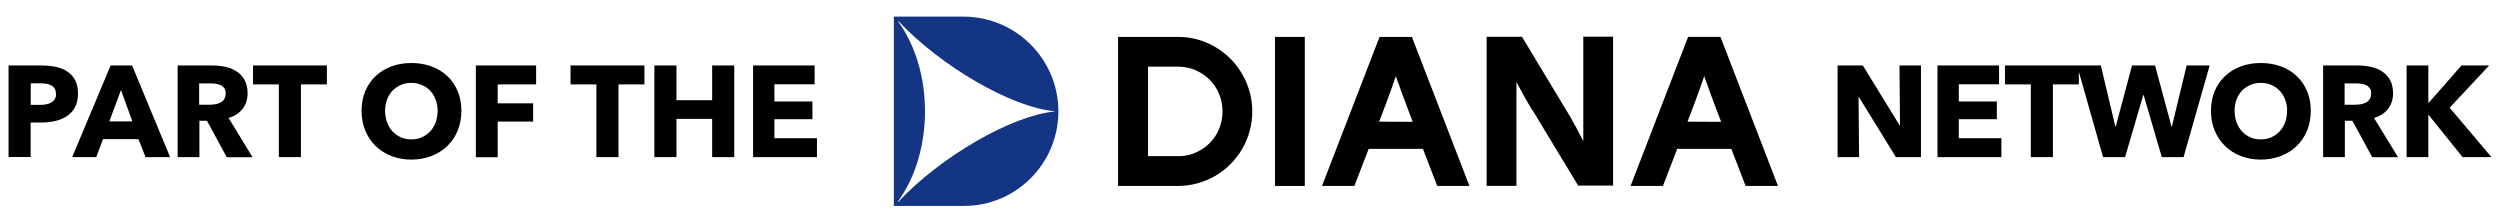<?xml version="1.0" encoding="UTF-8"?><svg id="a" xmlns="http://www.w3.org/2000/svg" width="292" height="26" viewBox="0 0 292 26"><defs><style>.b{fill:#143484;}</style></defs><path class="b" d="M112.58,1.94h-8.18v22.11h8.18c6.09.02,11.04-4.95,11.04-11.04s-4.95-11.04-11.04-11.07M104.94,23.56s-.02.02-.05,0c-.02,0-.02-.02,0-.05h0c4.2-5.75,4.2-15.27,0-21.02-.02,0-.02-.02,0-.02h.05c4.97,5.3,13.23,10.07,18.21,10.52.02,0,.02.02.02.02,0,.02-.02.02-.02.02-4.97.47-13.23,5.22-18.21,10.52Z"/><path d="M141.93,5.48c-1.32-.77-2.84-1.19-4.38-1.17h-6.96v17.41h6.96c1.54,0,3.03-.4,4.38-1.17,1.32-.77,2.41-1.87,3.16-3.16,1.57-2.71,1.57-6.04,0-8.73-.75-1.32-1.84-2.41-3.16-3.18M142.1,15.65c-.45.8-1.12,1.44-1.89,1.89-.8.47-1.69.72-2.64.7h-3.48V7.79h3.48c.92,0,1.84.22,2.64.7.8.45,1.44,1.12,1.89,1.89.92,1.64.92,3.63,0,5.27Z"/><path d="M148.92,4.31h3.48v17.41h-3.48V4.31h0Z"/><path d="M161.13,4.31l-6.72,17.41h3.78l1.67-4.33h6.34l1.67,4.33h3.76l-6.72-17.41h-3.78ZM161.08,14.21l.4-1.04c.2-.55.4-1.07.6-1.59.17-.5.37-1.02.55-1.52.07-.2.12-.4.2-.57.07-.2.12-.4.2-.57h.02c.12.35.22.7.37,1.04.12.35.25.7.37,1.04.35.95.62,1.67.82,2.19l.4,1.04-3.93-.02Z"/><path d="M184.93,13.01v3.43h-.02c-.57-1.12-1.04-1.97-1.39-2.59-.07-.15-.15-.3-.25-.42-.07-.15-.15-.27-.25-.42l-5.25-8.71h-4.13v17.41h3.48v-12.09h.02c.57,1.07,1.17,2.16,1.82,3.23.02.02.02.05.05.05.02.02.02.05.05.07l5.27,8.71h4.08V4.28h-3.48v8.73Z"/><path d="M203.89,21.72h3.78l-6.72-17.41h-3.78l-6.72,17.41h3.78l1.67-4.33h6.32l1.67,4.33ZM197.1,14.21l.4-1.04c.2-.55.4-1.07.6-1.59.17-.5.37-1.02.55-1.52.07-.2.12-.4.2-.57.07-.2.12-.4.2-.57h.02c.12.35.22.7.37,1.04.12.35.25.7.37,1.04.35.95.62,1.67.82,2.19l.4,1.04-3.93-.02Z"/><path d="M9.11,10.94c0,.62-.12,1.15-.35,1.58-.23.43-.54.77-.94,1.04-.39.26-.85.45-1.36.57s-1.05.18-1.6.18h-1.28v4.03H1V7.65h3.93c.58,0,1.13.06,1.64.17.51.12.95.3,1.33.56.38.26.67.59.89,1.01.22.42.32.93.32,1.55ZM6.53,10.96c0-.25-.05-.46-.15-.62-.1-.16-.24-.29-.41-.38-.17-.09-.37-.15-.58-.18-.22-.03-.44-.05-.67-.05h-1.13v2.52h1.09c.24,0,.47-.02.7-.06.22-.04.42-.11.6-.21.18-.1.31-.23.42-.4.1-.17.15-.38.15-.63ZM17,18.35l-.83-2.1h-4.14l-.79,2.1h-2.81l4.49-10.7h2.51l4.44,10.7h-2.87ZM14.13,10.51l-1.36,3.67h2.69l-1.33-3.67ZM26.48,18.35l-2.31-4.25h-.88v4.25h-2.54V7.65h4.08c.51,0,1.01.05,1.5.16s.93.28,1.31.54c.39.25.7.58.93,1,.23.41.35.93.35,1.54,0,.73-.2,1.33-.59,1.83s-.94.85-1.63,1.06l2.8,4.58h-3.02ZM26.37,10.93c0-.25-.05-.46-.16-.61-.11-.16-.24-.28-.41-.36s-.35-.14-.56-.17-.41-.05-.6-.05h-1.38v2.49h1.22c.21,0,.43-.02.65-.05.22-.04.42-.1.6-.19.18-.09.33-.22.45-.39.12-.17.17-.39.17-.66ZM35.15,9.86v8.49h-2.58v-8.49h-3.02v-2.21h8.63v2.21h-3.02ZM53.89,12.95c0,.85-.15,1.62-.44,2.32-.29.7-.7,1.3-1.22,1.8-.52.5-1.14.88-1.85,1.16-.72.27-1.49.41-2.33.41s-1.61-.14-2.32-.41c-.71-.27-1.32-.66-1.84-1.16-.52-.5-.92-1.1-1.22-1.8-.29-.7-.44-1.47-.44-2.32s.15-1.63.44-2.32c.29-.69.7-1.28,1.22-1.76.52-.48,1.13-.86,1.84-1.12.71-.26,1.48-.39,2.32-.39s1.61.13,2.33.39c.72.26,1.33.63,1.85,1.12.52.48.92,1.07,1.22,1.76.29.69.44,1.46.44,2.32ZM51.12,12.95c0-.46-.08-.9-.23-1.3-.15-.4-.36-.75-.63-1.04-.27-.29-.59-.51-.97-.68s-.79-.25-1.25-.25-.87.08-1.24.25c-.37.17-.7.39-.97.68-.27.29-.48.63-.63,1.04-.15.4-.22.84-.22,1.3s.08.93.23,1.34c.15.41.36.76.63,1.05.27.29.59.52.96.69.37.17.79.25,1.24.25s.87-.08,1.24-.25c.37-.17.7-.4.97-.69.27-.29.48-.64.63-1.05.15-.41.23-.85.23-1.34ZM58.13,9.86v2.21h4.14v2.13h-4.14v4.16h-2.55V7.65h7.04v2.21h-4.49ZM72.24,9.86v8.49h-2.58v-8.49h-3.02v-2.21h8.63v2.21h-3.02ZM83.18,18.35v-4.47h-4.17v4.47h-2.58V7.65h2.58v4.05h4.17v-4.05h2.58v10.7h-2.58ZM87.96,18.35V7.65h7.19v2.19h-4.7v2.01h4.44v2.07h-4.44v2.22h4.97v2.21h-7.46Z"/><path d="M221.44,18.35l-4.31-7h-.05l.06,7h-2.51V7.65h2.95l4.29,6.98h.05l-.06-6.98h2.51v10.7h-2.93ZM226.3,18.35V7.65h7.19v2.19h-4.7v2.01h4.44v2.07h-4.44v2.22h4.97v2.21h-7.46ZM239.78,9.86v8.49h-2.58v-8.49h-3.02v-2.21h8.63v2.21h-3.02ZM255.05,18.35h-2.55l-2.12-7.24h-.05l-2.12,7.24h-2.57l-3.04-10.7h2.78l1.69,7.12h.05l1.9-7.12h2.69l1.92,7.12h.05l1.72-7.12h2.69l-3.05,10.7ZM269.9,12.95c0,.85-.15,1.62-.44,2.32-.29.7-.7,1.3-1.22,1.8-.52.5-1.14.88-1.85,1.16-.72.27-1.49.41-2.33.41s-1.61-.14-2.32-.41c-.71-.27-1.32-.66-1.84-1.16-.52-.5-.92-1.1-1.22-1.8s-.44-1.47-.44-2.32.15-1.63.44-2.32c.29-.69.7-1.28,1.22-1.76.52-.48,1.13-.86,1.84-1.12.71-.26,1.48-.39,2.32-.39s1.61.13,2.33.39c.72.26,1.33.63,1.85,1.12.52.48.92,1.07,1.22,1.76.29.69.44,1.46.44,2.32ZM267.14,12.95c0-.46-.08-.9-.23-1.3-.15-.4-.36-.75-.63-1.04-.27-.29-.59-.51-.97-.68s-.79-.25-1.25-.25-.87.08-1.24.25c-.37.17-.7.39-.97.68-.27.29-.48.63-.63,1.04-.15.4-.22.84-.22,1.3s.08.93.23,1.34c.15.41.36.76.63,1.05.27.29.59.52.96.69.37.17.79.25,1.24.25s.87-.08,1.24-.25c.37-.17.7-.4.97-.69.27-.29.48-.64.63-1.05.15-.41.23-.85.23-1.34ZM277.07,18.35l-2.31-4.25h-.88v4.25h-2.54V7.65h4.08c.51,0,1.01.05,1.5.16.49.11.93.28,1.31.54.39.25.7.58.93,1,.23.41.35.93.35,1.54,0,.73-.2,1.33-.59,1.83s-.94.85-1.63,1.06l2.8,4.58h-3.02ZM276.96,10.93c0-.25-.05-.46-.16-.61-.11-.16-.24-.28-.41-.36-.17-.09-.35-.14-.56-.17s-.41-.05-.6-.05h-1.38v2.49h1.22c.21,0,.43-.02.65-.05.22-.04.42-.1.6-.19.18-.09.33-.22.45-.39.12-.17.17-.39.17-.66ZM287.63,18.35l-3.97-4.93h-.03v4.93h-2.54V7.65h2.54v4.35h.05l3.82-4.35h3.23l-4.61,4.93,4.88,5.77h-3.37Z"/></svg>